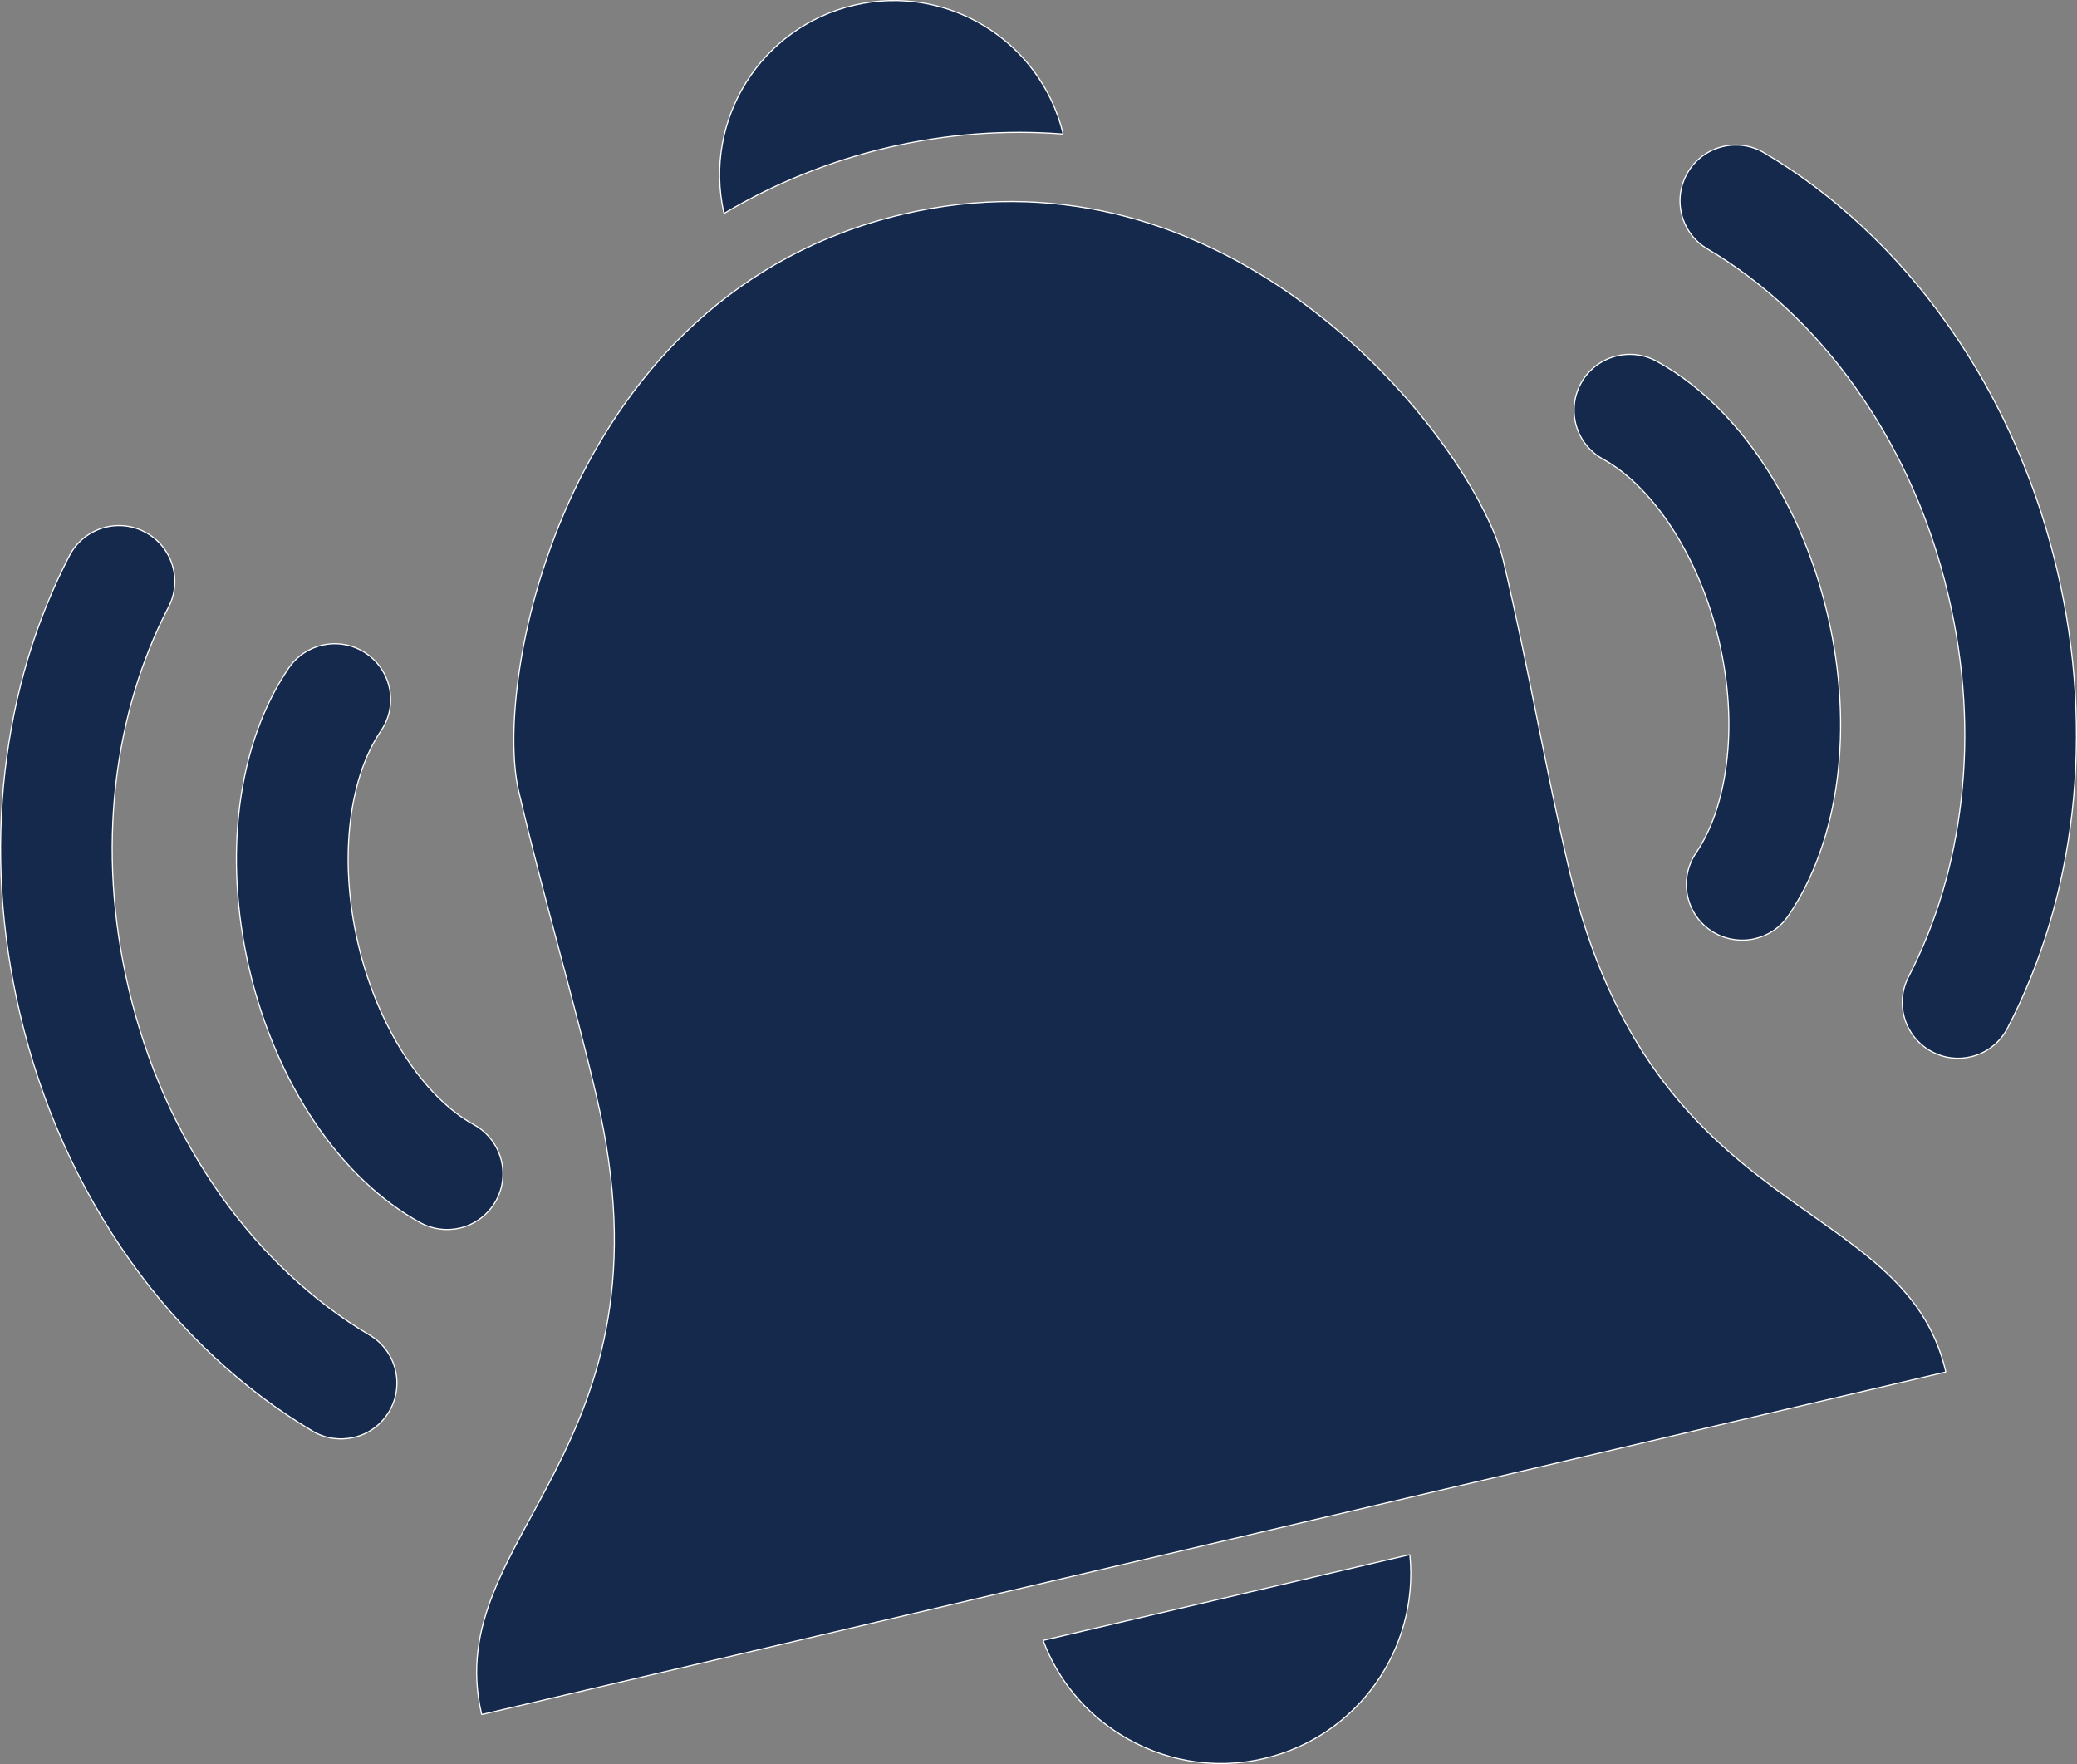 <?xml version="1.0" encoding="UTF-8"?><svg id="Ebene_1" xmlns="http://www.w3.org/2000/svg" viewBox="0 0 13900.46 11804.92"><rect x="0" y="0" width="13900.46" height="11804.92" fill="#808080" stroke="none"/><defs><style>.cls-1{fill:#14294b;stroke-width:0px;}.cls-2{fill:none;stroke:#fff;stroke-linecap:round;stroke-linejoin:round;stroke-width:15.36px;}</style></defs><path class="cls-2" d="M12227.73,4115.32c-71.76-305.47-182.32-589.6-323.9-838.82-212.37-378.2-495.52-678.81-817.48-855.3-179.41-98.91-404.39-32.98-502.31,145.46-97.97,179.39-32.98,404.37,146.41,502.31,120.27,65.94,234.69,166.79,339.41,293.83,195.89,236.61,353.97,563.42,437.35,920.27,66.93,284.12,84.38,572.13,50.43,833-30.04,237.59-100.83,442.19-203.63,593.47-114.45,168.73-71.76,398.57,96.97,513.96,89.21,60.12,195.89,76.61,292.86,54.31,87.27-20.37,166.79-71.77,221.08-151.28,342.32-501.35,440.26-1252.9,262.82-2011.22ZM13764.74,3820.52c-58.17-247.29-132.84-484.87-225.95-713.72-134.78-334.56-306.43-649.73-512.97-940.65-334.55-472.25-756.39-866.93-1220.9-1140.4-175.53-103.76-402.43-45.57-506.2,129.95-103.77,176.5-45.57,403.4,130.9,507.17,375.3,221.1,718.59,543.05,993.03,930.94,132.84,186.19,247.26,384.02,345.21,592.5,118.3,252.14,210.45,520.76,276.38,802.94,106.66,456.74,135.75,916.39,84.35,1364.42-48.49,428.61-167.76,827.18-352,1184.04-94.06,181.34-23.27,404.37,158.05,498.44,80.5,42.66,170.7,51.39,254.08,32,100.86-23.27,192-90.18,243.4-190.06,226.93-437.35,372.39-922.21,431.53-1441.03,60.13-532.38,27.16-1076.39-98.91-1616.53ZM3170.43,7529.74c-344.24-188.12-649.71-665.23-777.73-1214.1-65.94-284.12-83.38-571.16-50.43-832.02,30.07-237.59,100.86-443.16,203.65-594.45,115.39-167.76,71.76-398.56-96.97-512.99-168.73-115.39-398.55-71.76-513.96,96.97-341.35,500.38-439.29,1251.93-262.79,2011.22,179.41,766.09,607.05,1399.33,1142.35,1694.12,83.38,45.59,176.5,55.28,261.82,35.89,98.91-23.27,187.15-86.32,240.49-182.32,97.94-179.39,32.01-403.4-146.43-502.31ZM2471.26,8936.82c-375.3-221.1-718.56-543.05-993.97-930.94-291.89-412.14-501.34-881.48-621.59-1396.41-106.68-456.74-134.81-915.42-84.38-1364.42,49.46-428.61,167.76-827.17,353-1184.04,94.06-181.34,23.27-404.37-158.08-498.43-181.33-94.07-404.37-23.28-498.43,158.05-226.93,437.35-371.41,922.21-430.58,1441.03-61.08,533.35-27.13,1076.39,98.91,1616.53,141.58,608.02,390.8,1164.65,737.98,1655.34,334.55,472.25,757.37,865.96,1220.9,1140.4,85.32,50.42,183.27,62.05,272.48,40.72,95.06-21.33,180.38-81.45,233.72-171.64,103.77-175.53,45.57-402.43-129.95-506.2ZM9431.99,10407.9l-2177.04,509.11-268.62,63.05c99.89,264.73,283.15,480.01,512.02,622.56,276.36,173.59,618.68,241.46,960.99,160.98,625.47-146.43,1033.75-733.12,972.64-1355.69ZM5717.91,38.57c-621.59,144.49-1008.51,762.21-869.85,1383.81,330.67-195.89,696.26-346.2,1090.95-438.32,393.72-92.12,788.4-120.25,1171.44-91.15-151.28-617.73-771.93-999.8-1392.54-854.34ZM10497.72,5820.11c-154.2-658.44-266.68-1326.6-440.26-2067.46-18.42-77.58-51.4-170.67-100.86-273.47-411.16-879.54-1887.09-2516.45-3911.88-2042.26-2263.36,529.48-2743.37,3114.79-2569.79,3855.65,172.59,739.92,368.48,1388.66,521.7,2047.11,558.57,2386.51-1049.23,2935.38-769.96,4129.11l3899.28-912.52,5892.08-1377.98c-278.3-1192.77-1962.73-972.64-2520.33-3358.18Z"/><path class="cls-1" d="M12227.73,4115.32c-71.76-305.47-182.32-589.6-323.9-838.82-212.37-378.2-495.52-678.81-817.48-855.3-179.41-98.91-404.39-32.98-502.31,145.46-97.97,179.39-32.98,404.37,146.41,502.31,120.27,65.94,234.69,166.79,339.41,293.83,195.89,236.61,353.97,563.42,437.35,920.27,66.93,284.12,84.38,572.13,50.43,833-30.04,237.59-100.83,442.19-203.63,593.47-114.45,168.73-71.76,398.57,96.97,513.96,89.21,60.12,195.89,76.61,292.86,54.31,87.27-20.37,166.79-71.77,221.08-151.28,342.32-501.35,440.26-1252.9,262.82-2011.22ZM13764.74,3820.52c-58.17-247.29-132.84-484.87-225.95-713.72-134.78-334.56-306.43-649.73-512.97-940.65-334.55-472.25-756.39-866.93-1220.9-1140.4-175.53-103.76-402.43-45.57-506.2,129.95-103.77,176.5-45.57,403.4,130.9,507.17,375.3,221.1,718.59,543.05,993.03,930.94,132.84,186.19,247.26,384.02,345.21,592.5,118.3,252.14,210.45,520.76,276.38,802.94,106.66,456.74,135.75,916.39,84.35,1364.42-48.49,428.61-167.76,827.18-352,1184.04-94.06,181.34-23.27,404.37,158.05,498.44,80.5,42.66,170.7,51.39,254.08,32,100.86-23.27,192-90.18,243.4-190.06,226.93-437.35,372.39-922.21,431.53-1441.03,60.13-532.38,27.16-1076.39-98.91-1616.53ZM3170.43,7529.74c-344.24-188.12-649.71-665.23-777.73-1214.1-65.94-284.12-83.38-571.16-50.43-832.02,30.07-237.59,100.86-443.16,203.65-594.45,115.39-167.76,71.76-398.56-96.97-512.99-168.73-115.39-398.55-71.76-513.96,96.97-341.35,500.38-439.29,1251.93-262.79,2011.22,179.41,766.09,607.05,1399.33,1142.35,1694.12,83.38,45.59,176.5,55.28,261.82,35.89,98.91-23.27,187.15-86.32,240.49-182.32,97.94-179.39,32.01-403.4-146.43-502.31ZM2471.26,8936.82c-375.3-221.1-718.56-543.05-993.97-930.94-291.89-412.14-501.34-881.48-621.59-1396.41-106.68-456.74-134.81-915.42-84.38-1364.42,49.46-428.61,167.76-827.17,353-1184.04,94.06-181.34,23.27-404.37-158.08-498.43-181.33-94.07-404.37-23.28-498.43,158.05-226.93,437.35-371.41,922.21-430.58,1441.03-61.08,533.35-27.13,1076.39,98.91,1616.53,141.58,608.02,390.8,1164.65,737.98,1655.34,334.55,472.25,757.37,865.96,1220.9,1140.4,85.32,50.42,183.27,62.05,272.48,40.72,95.06-21.33,180.38-81.45,233.72-171.64,103.77-175.53,45.57-402.43-129.95-506.2ZM9431.99,10407.9l-2177.04,509.11-268.62,63.05c99.89,264.73,283.15,480.01,512.02,622.56,276.36,173.59,618.68,241.46,960.99,160.98,625.47-146.43,1033.75-733.12,972.64-1355.69ZM5717.91,38.57c-621.59,144.49-1008.51,762.21-869.85,1383.81,330.67-195.89,696.26-346.2,1090.95-438.32,393.72-92.12,788.4-120.25,1171.44-91.15-151.28-617.73-771.93-999.8-1392.54-854.34ZM10497.72,5820.11c-154.2-658.44-266.68-1326.6-440.26-2067.46-18.42-77.58-51.4-170.67-100.86-273.47-411.16-879.54-1887.09-2516.45-3911.88-2042.26-2263.36,529.48-2743.37,3114.79-2569.79,3855.65,172.59,739.92,368.48,1388.66,521.7,2047.11,558.57,2386.51-1049.23,2935.38-769.96,4129.11l3899.28-912.52,5892.08-1377.98c-278.3-1192.77-1962.73-972.64-2520.33-3358.18Z"/></svg>